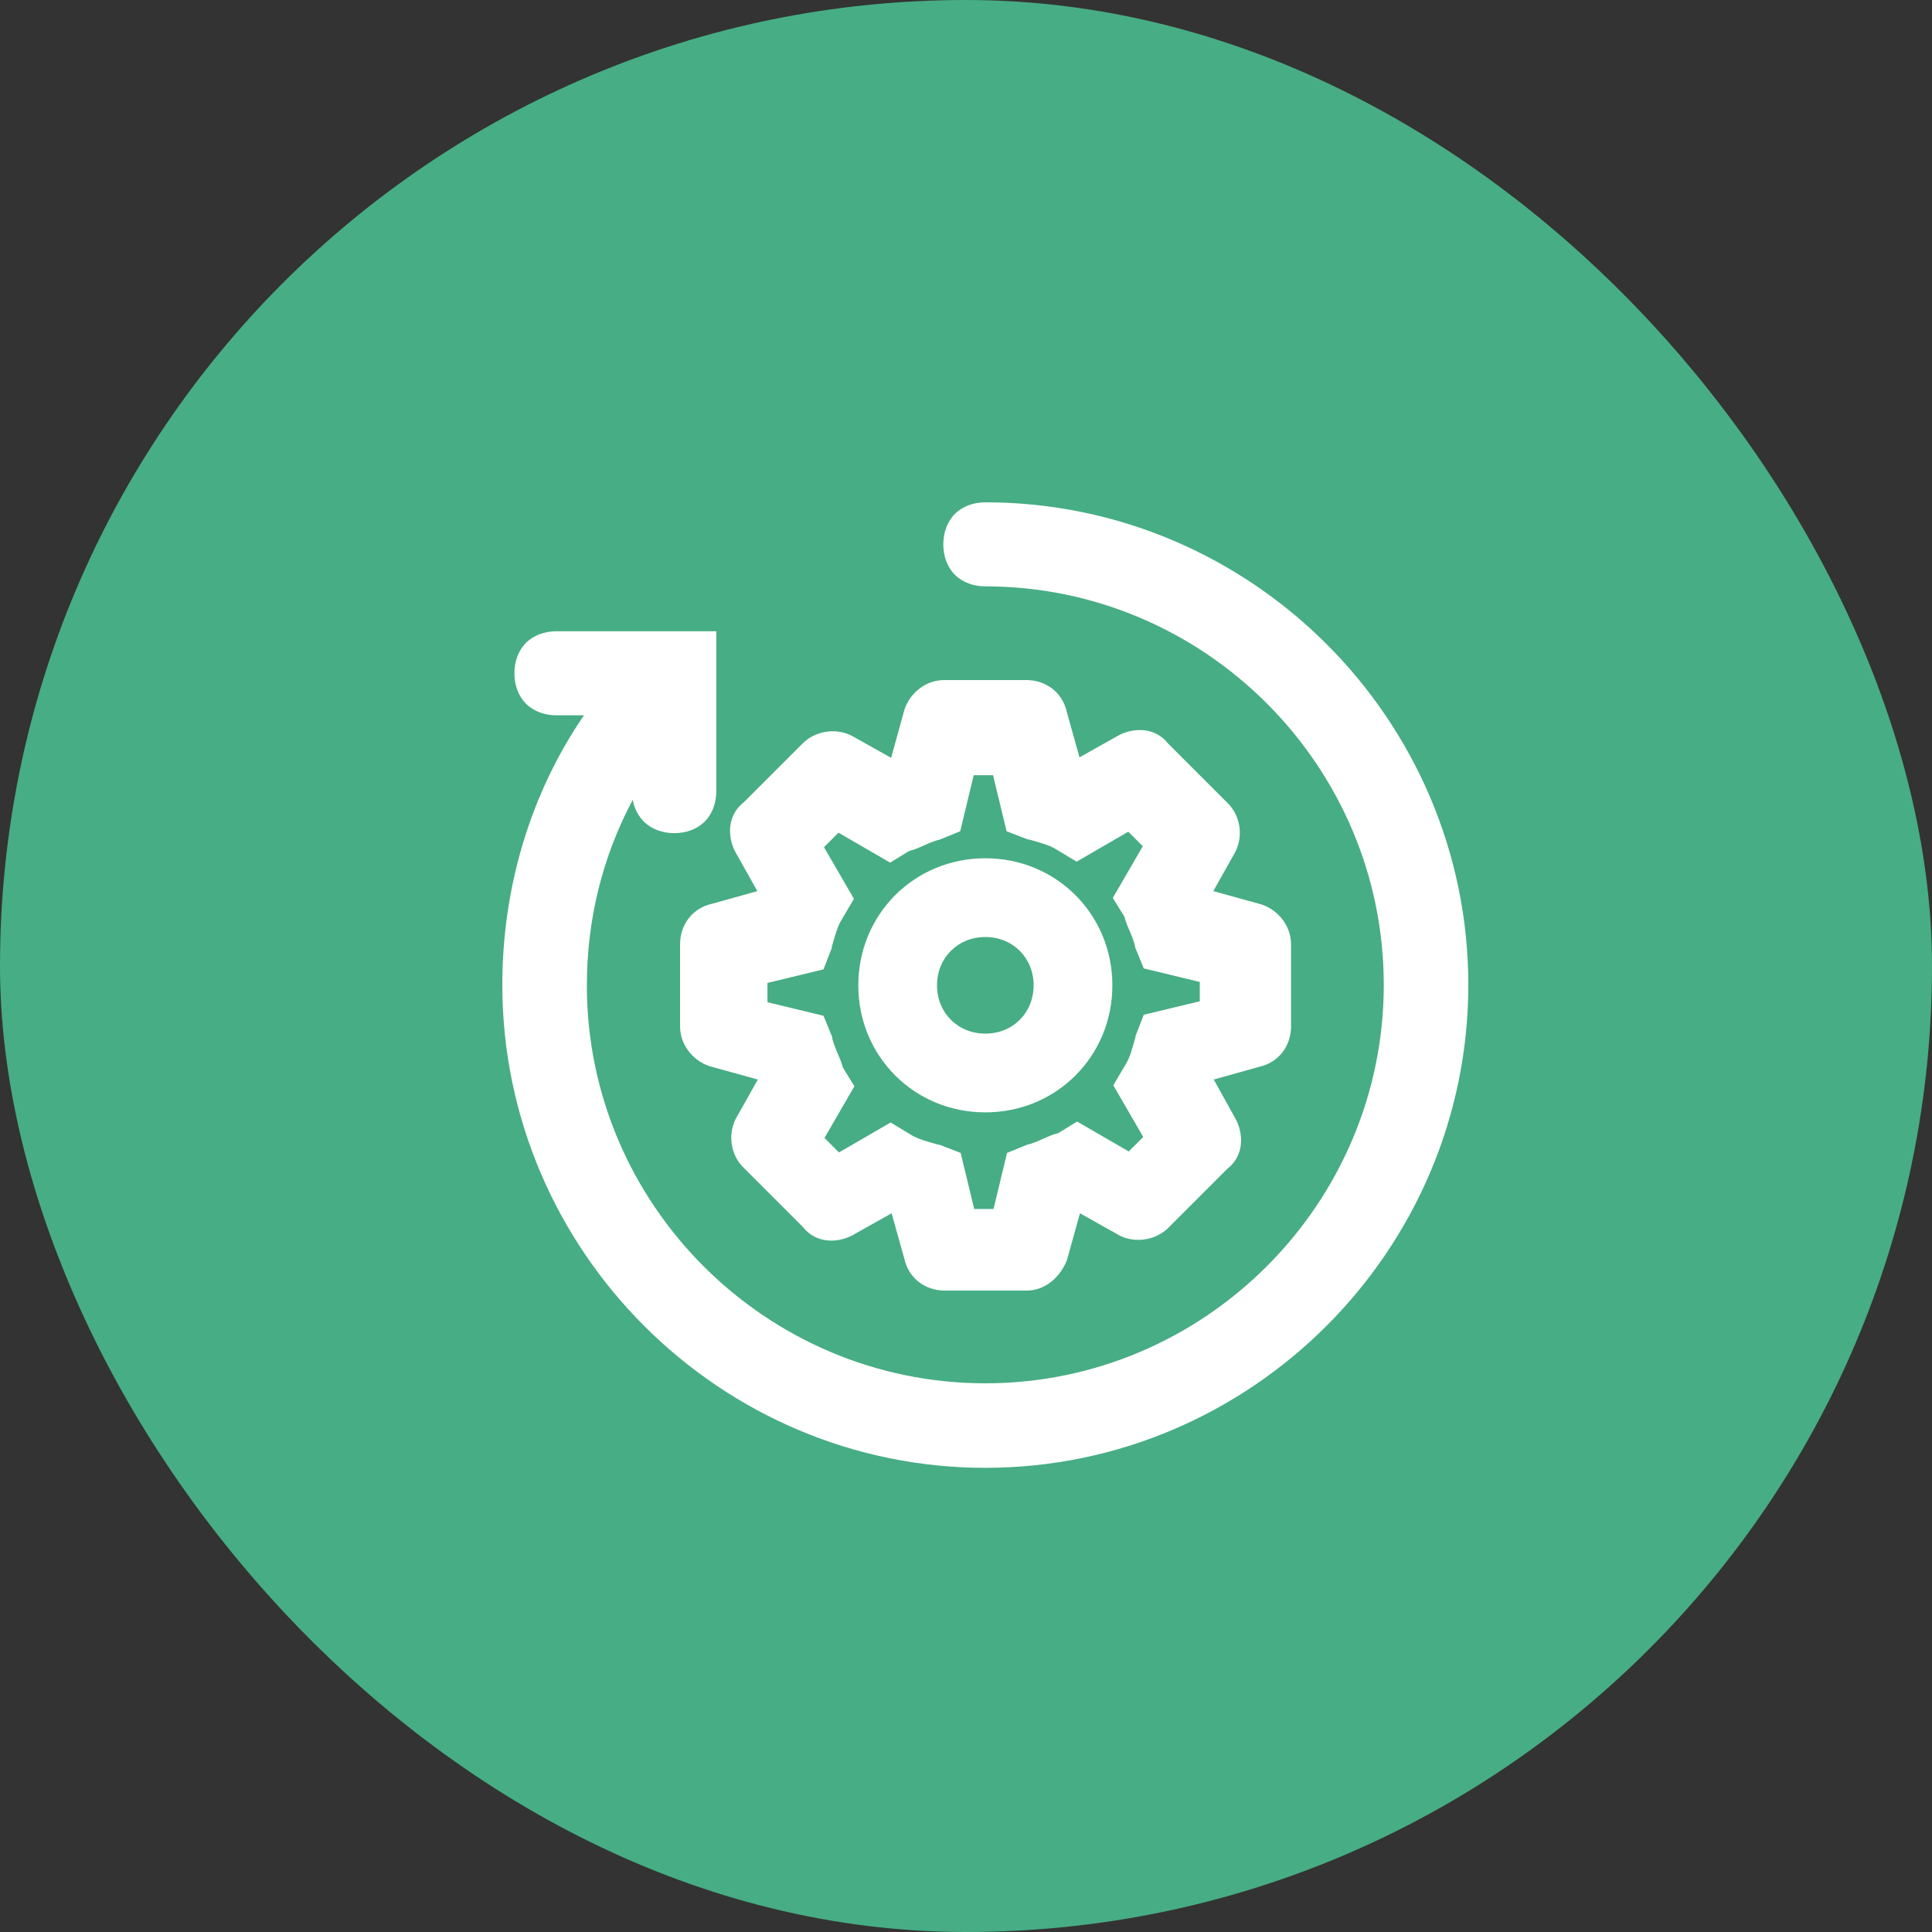 <svg xmlns="http://www.w3.org/2000/svg" width="50" height="50" viewBox="0 0 50 50" fill="none"><rect x="0" y="0" width="50" height="50" fill="#333333" stroke="none"/><rect width="50" height="50" rx="25" fill="#47AD84"></rect><g clip-path="url(#clip0_2675_3244)"><path d="M25.5 13C25.2 13 24.913 13.1 24.712 13.3C24.512 13.5 24.413 13.787 24.413 14.088C24.413 14.387 24.512 14.675 24.712 14.875C24.913 15.075 25.2 15.175 25.5 15.175C31.175 15.175 35.812 19.812 35.812 25.488C35.812 31.163 31.175 35.8 25.5 35.8C19.825 35.8 15.188 31.175 15.188 25.5C15.188 23.812 15.588 22.175 16.375 20.7C16.413 20.913 16.512 21.113 16.663 21.262C16.863 21.462 17.15 21.562 17.45 21.562C17.75 21.562 18.038 21.462 18.238 21.262C18.438 21.062 18.538 20.775 18.538 20.475V16.337H14.4C14.1 16.337 13.812 16.438 13.613 16.637C13.412 16.837 13.312 17.125 13.312 17.425C13.312 17.725 13.412 18.012 13.613 18.212C13.812 18.413 14.1 18.512 14.4 18.512H15.113C13.725 20.538 13 22.975 13 25.488C13 32.362 18.625 37.987 25.5 37.987C32.375 37.987 38 32.362 38 25.488C38 18.613 32.375 13 25.5 13Z" fill="white"></path><path d="M25.5 28.788C27.338 28.788 28.788 27.337 28.788 25.5C28.788 23.663 27.338 22.212 25.5 22.212C23.663 22.212 22.213 23.663 22.213 25.5C22.213 27.337 23.663 28.788 25.5 28.788ZM25.5 24.25C26.213 24.25 26.75 24.788 26.75 25.5C26.75 26.212 26.213 26.75 25.5 26.75C24.788 26.75 24.25 26.212 24.25 25.5C24.25 24.788 24.788 24.25 25.5 24.25Z" fill="white"></path><path d="M19.025 22.038L19.6 23.062L18.437 23.387C17.912 23.5 17.6 23.938 17.6 24.438V26.562C17.6 27.1 18.012 27.512 18.437 27.613L19.612 27.938L19.037 28.962C18.825 29.4 18.925 29.913 19.25 30.225L20.775 31.75C21.125 32.2 21.687 32.163 22.05 31.975L23.075 31.4L23.4 32.562C23.512 33.087 23.95 33.4 24.45 33.4H26.575C27.037 33.4 27.437 33.062 27.612 32.612L27.95 31.4L28.975 31.975C29.4 32.188 29.925 32.087 30.237 31.775L31.762 30.25C32.212 29.9 32.175 29.337 31.987 28.975L31.412 27.938L32.575 27.613C33.1 27.5 33.412 27.062 33.412 26.562V24.438C33.412 23.9 33 23.488 32.575 23.387L31.4 23.062L31.975 22.038C32.187 21.6 32.087 21.087 31.762 20.775L30.237 19.25C29.887 18.8 29.325 18.837 28.962 19.025L27.937 19.6L27.612 18.438C27.5 17.913 27.062 17.6 26.562 17.6H24.437C23.9 17.6 23.487 18.012 23.387 18.438L23.062 19.613L22.037 19.038C21.612 18.825 21.087 18.925 20.775 19.238L19.25 20.762C18.8 21.113 18.837 21.675 19.025 22.038ZM26.562 33.087C26.562 33.087 26.637 33.087 26.675 33.087C26.637 33.087 26.6 33.087 26.562 33.087ZM19.862 25.438L21.312 25.087L21.525 24.538V24.512C21.612 24.2 21.675 23.975 21.775 23.812L22.1 23.262L21.325 21.925L21.7 21.55L23.037 22.325L23.525 22.025C23.675 21.988 23.812 21.925 23.925 21.875C24.05 21.812 24.162 21.775 24.275 21.738H24.3L24.85 21.512L25.2 20.062H25.7L26.05 21.512L26.6 21.725H26.625C26.937 21.812 27.162 21.875 27.325 21.975L27.862 22.3L29.2 21.525L29.575 21.9L28.8 23.238L29.1 23.725C29.137 23.875 29.2 24.012 29.25 24.125C29.3 24.262 29.35 24.363 29.375 24.488V24.512L29.6 25.062L31.05 25.413V25.913L29.6 26.262L29.387 26.812V26.837C29.3 27.15 29.237 27.375 29.137 27.538L28.812 28.087L29.587 29.425L29.212 29.8L27.875 29.025L27.387 29.325C27.237 29.363 27.1 29.425 26.987 29.475C26.862 29.538 26.75 29.575 26.637 29.613H26.612L26.062 29.837L25.712 31.288H25.212L24.862 29.837L24.312 29.625H24.287C23.975 29.538 23.75 29.475 23.587 29.375L23.05 29.05L21.712 29.825L21.337 29.45L22.112 28.113L21.812 27.625C21.775 27.475 21.712 27.337 21.662 27.225C21.612 27.087 21.562 26.988 21.537 26.863V26.837L21.312 26.288L19.862 25.938V25.438Z" fill="white"></path></g><defs><clipPath id="clip0_2675_3244"><rect width="25" height="25" fill="white" transform="translate(13 13)"></rect></clipPath></defs></svg>
